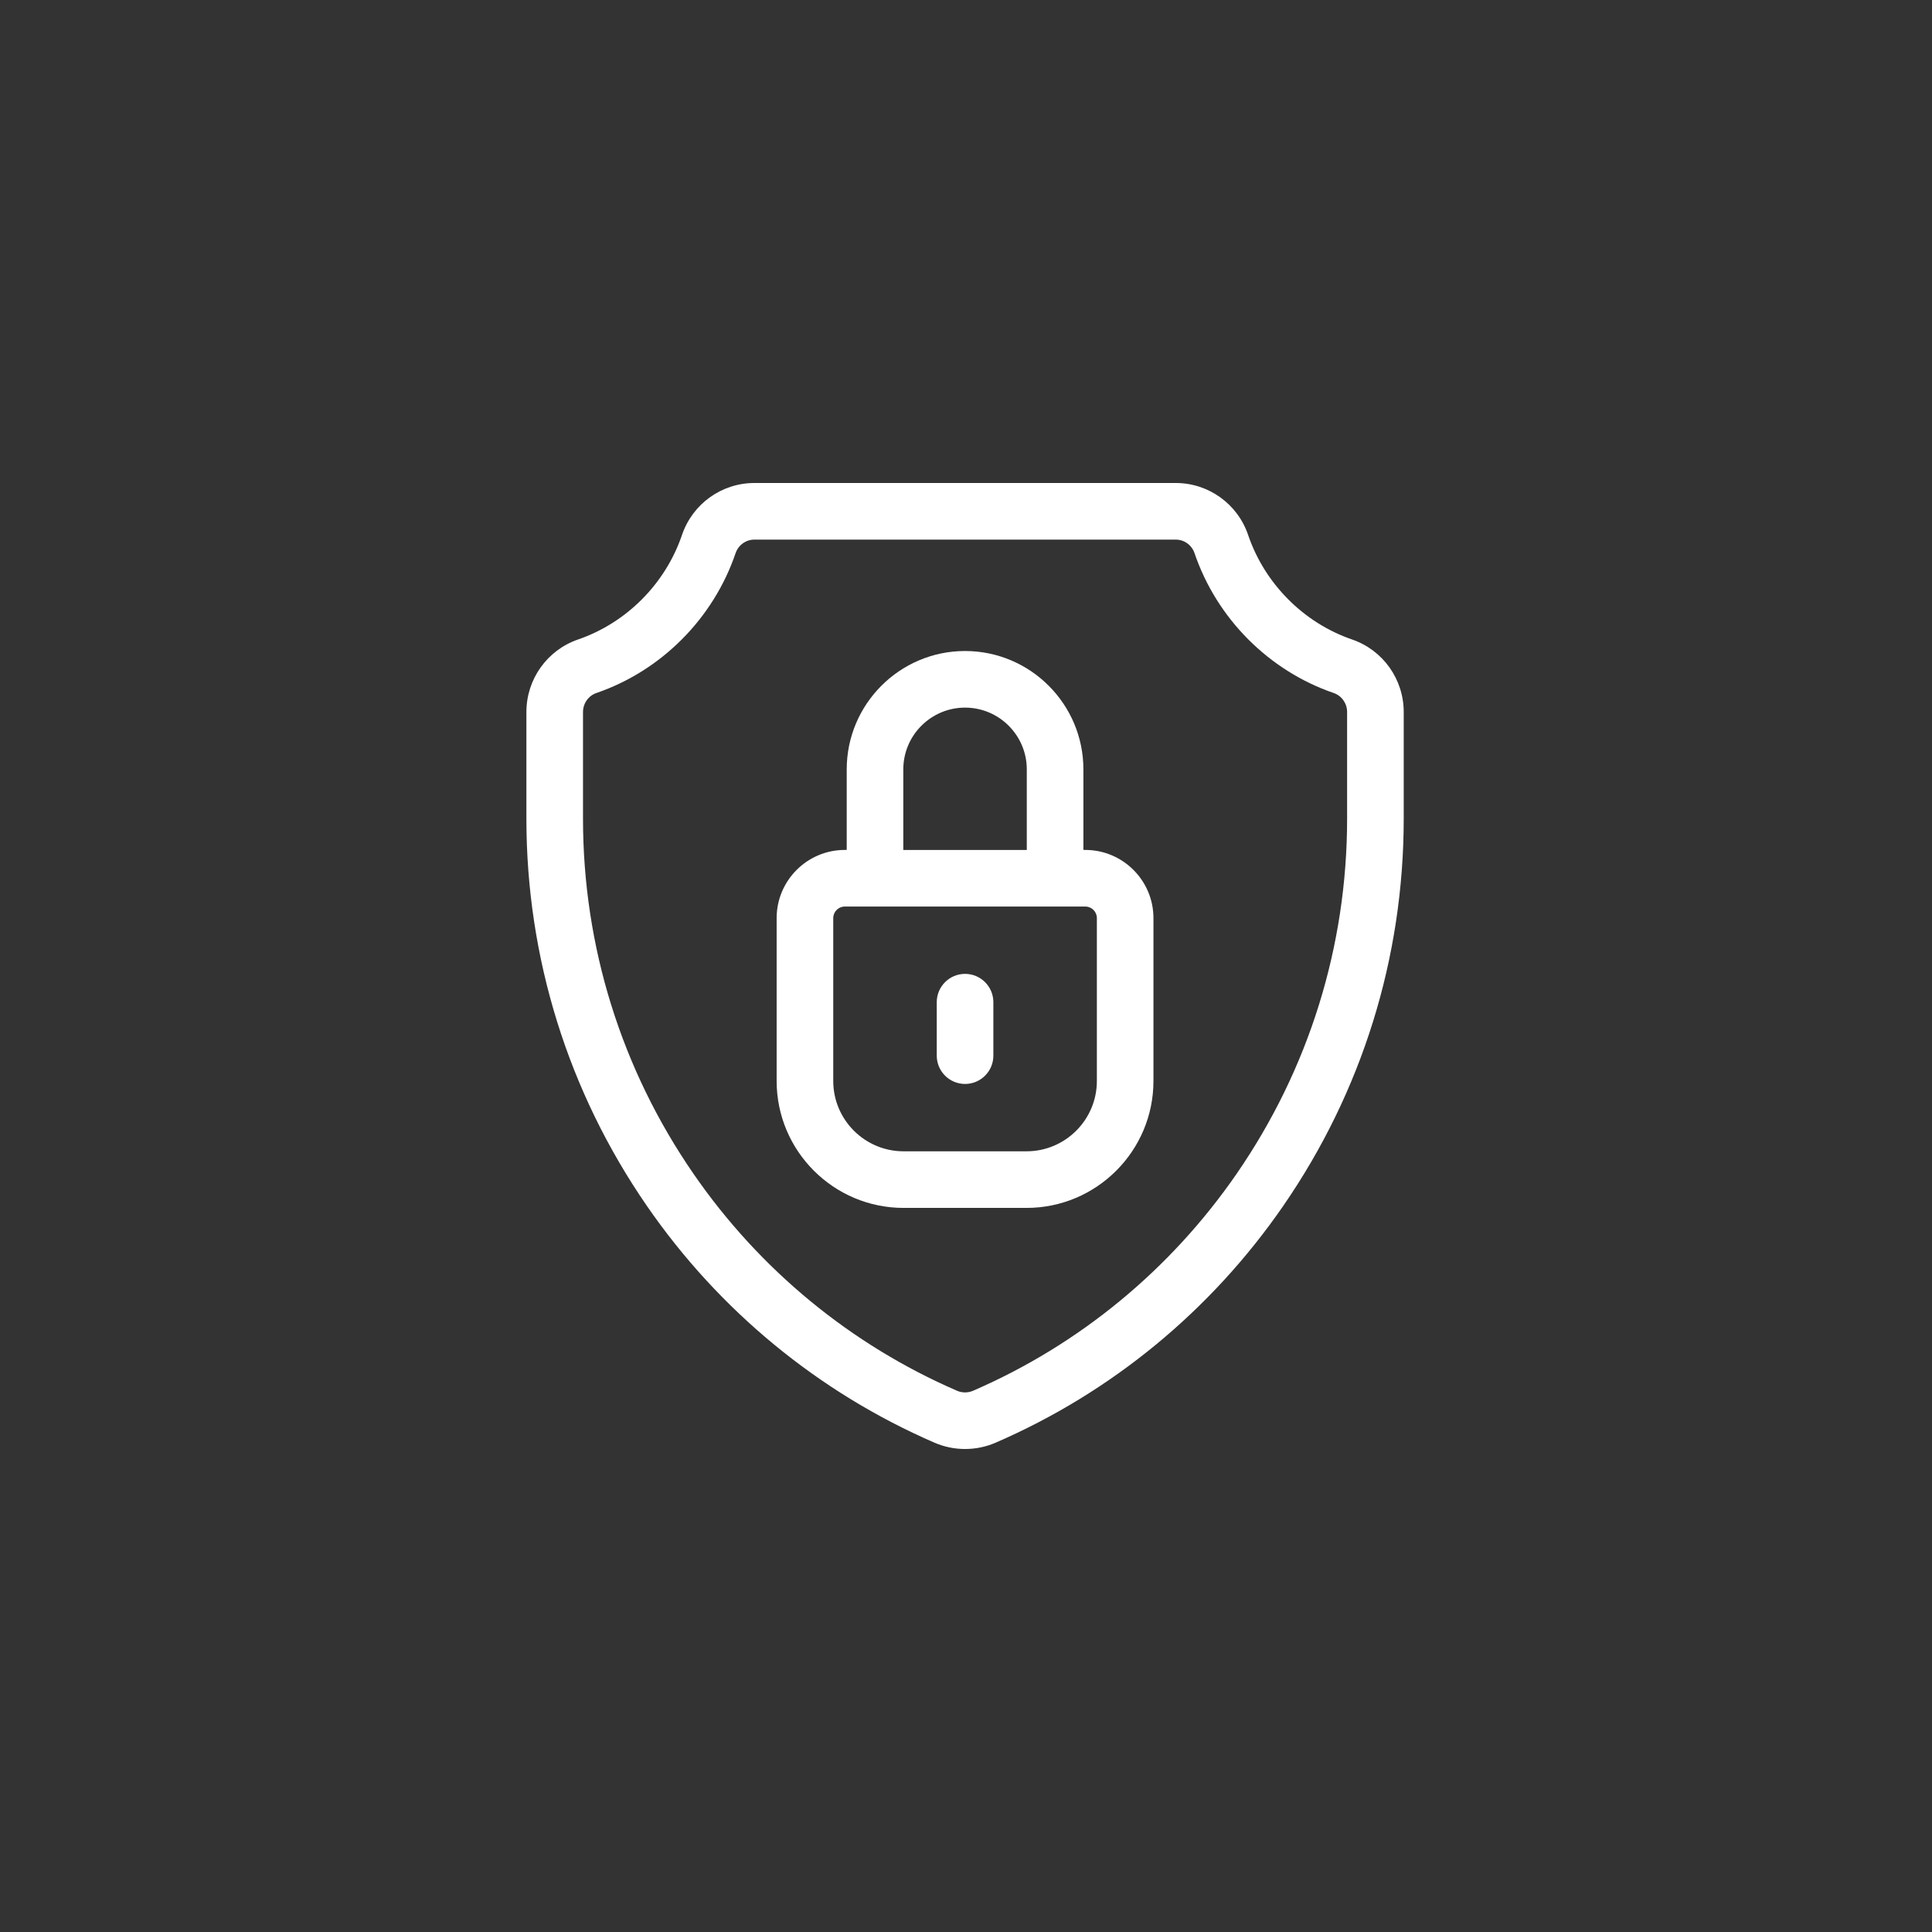 <svg width="80" height="80" viewBox="0 0 80 80" fill="none" xmlns="http://www.w3.org/2000/svg">
<rect x="0" y="0" width="80" height="80" fill="#333333" stroke="none"/>
<path d="M55.987 26.48C53.978 25.789 52.368 24.17 51.681 22.149C51.244 20.863 50.04 20 48.686 20H31.236C29.882 20 28.678 20.863 28.241 22.149C27.554 24.17 25.944 25.789 23.935 26.48C22.656 26.919 21.797 28.126 21.797 29.483V33.897C21.797 39.658 23.523 45.205 26.789 49.938C29.777 54.269 33.894 57.657 38.696 59.739C39.098 59.913 39.529 60 39.961 60C40.392 60 40.823 59.913 41.225 59.739C46.028 57.658 50.145 54.269 53.133 49.938C56.399 45.205 58.125 39.658 58.125 33.897V29.483C58.125 28.126 57.266 26.919 55.987 26.48ZM55.781 33.897C55.781 39.18 54.198 44.266 51.204 48.607C48.465 52.576 44.692 55.682 40.293 57.588C40.082 57.68 39.84 57.68 39.628 57.588C35.229 55.682 31.456 52.576 28.718 48.607C25.724 44.267 24.141 39.18 24.141 33.897V29.483C24.141 29.127 24.364 28.81 24.696 28.696C27.387 27.772 29.541 25.606 30.46 22.903C30.574 22.569 30.886 22.344 31.236 22.344H48.686C49.036 22.344 49.348 22.569 49.462 22.903C50.381 25.606 52.535 27.772 55.225 28.696C55.558 28.81 55.781 29.127 55.781 29.483V33.897Z" fill="white"/>
<path d="M44.94 35.194H44.861V31.857C44.861 29.155 42.662 26.957 39.961 26.957C37.259 26.957 35.061 29.155 35.061 31.857V35.194H34.981C33.425 35.194 32.159 36.461 32.159 38.017V44.761C32.159 47.659 34.517 50.017 37.415 50.017H42.507C45.405 50.017 47.762 47.659 47.762 44.761V38.017C47.762 36.461 46.496 35.194 44.94 35.194ZM37.404 31.857C37.404 30.448 38.551 29.301 39.961 29.301C41.37 29.301 42.517 30.448 42.517 31.857V35.195H37.404V31.857ZM45.419 44.761C45.419 46.367 44.112 47.673 42.507 47.673H37.415C35.809 47.673 34.503 46.367 34.503 44.761V38.017C34.503 37.753 34.718 37.538 34.981 37.538H44.94C45.204 37.538 45.419 37.753 45.419 38.017V44.761Z" fill="white"/>
<path d="M39.961 40.326C39.314 40.326 38.789 40.851 38.789 41.498V43.712C38.789 44.359 39.314 44.884 39.961 44.884C40.608 44.884 41.133 44.359 41.133 43.712V41.498C41.133 40.851 40.608 40.326 39.961 40.326Z" fill="white"/>
</svg>
